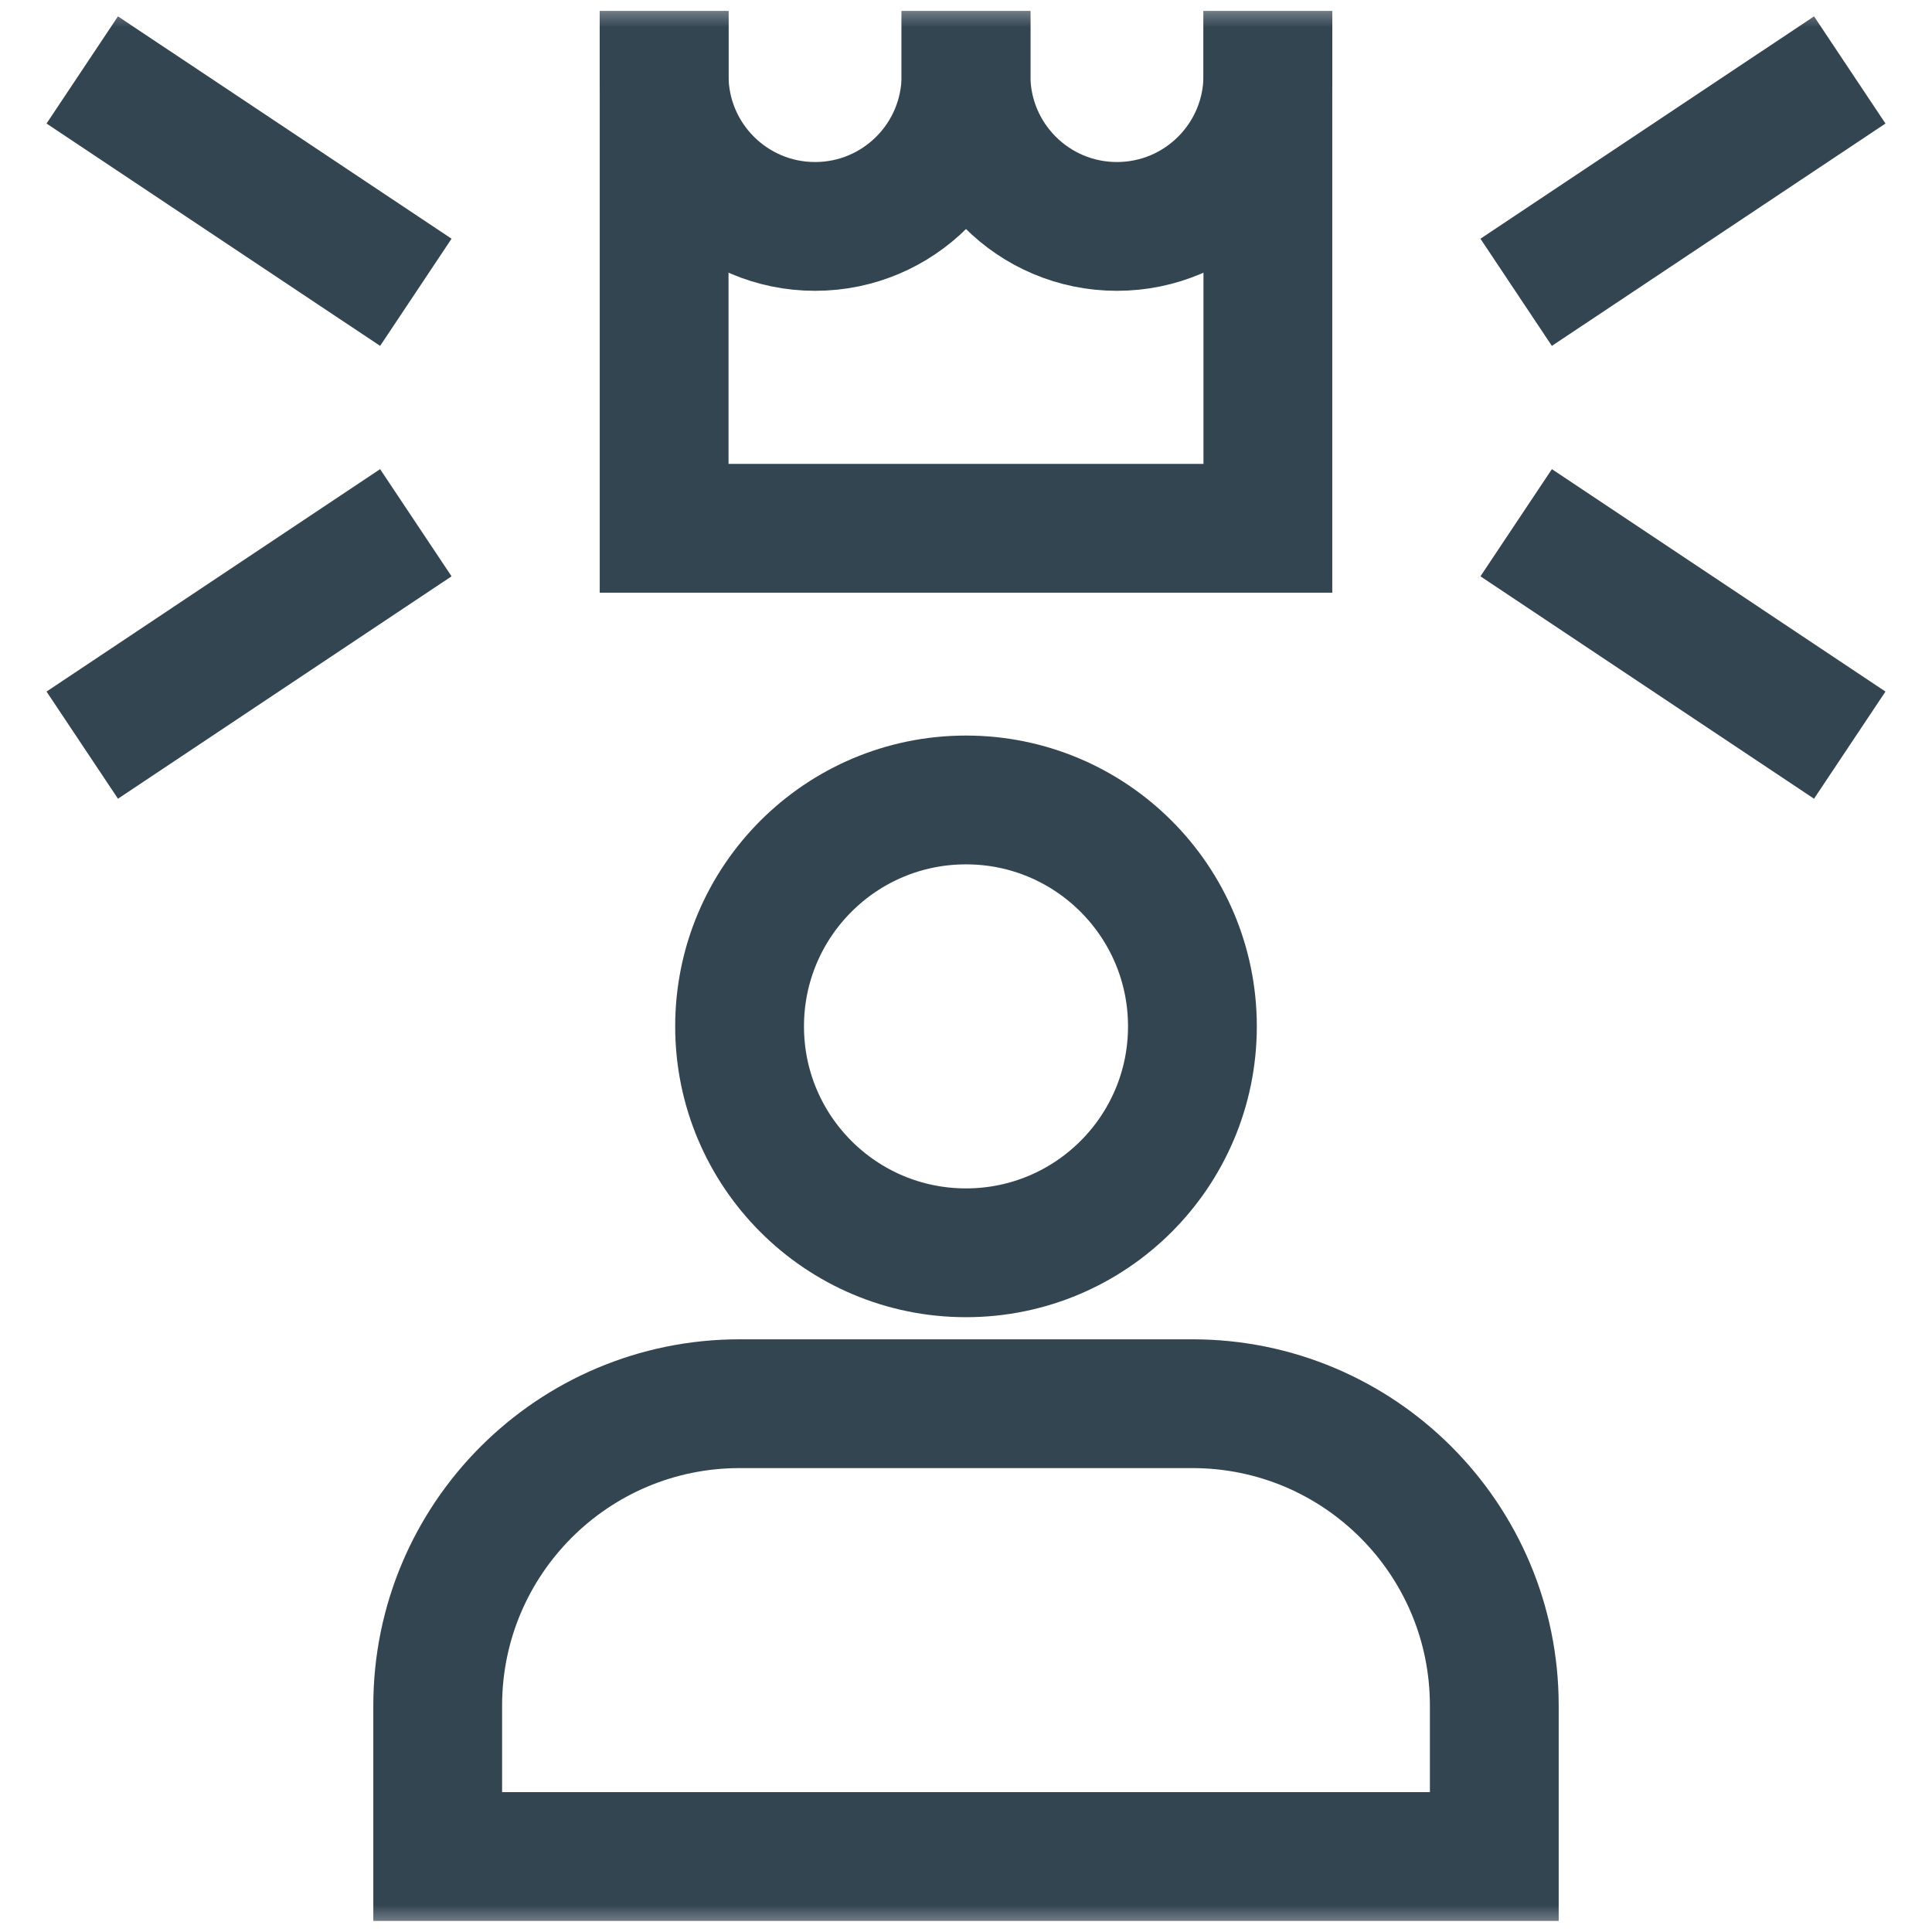<svg width="36" height="36" viewBox="0 0 36 36" fill="none" xmlns="http://www.w3.org/2000/svg" role="img">
<title>Vip</title>
<mask id="mask0_115_12319" style="mask-type:luminance" maskUnits="userSpaceOnUse" x="0" y="0" width="36" height="36">
<path d="M0 3.8147e-06H36V36H0V3.8147e-06Z" fill="white"/>
</mask>
<g mask="url(#mask0_115_12319)">
<path d="M27.844 34.594H8.156V31.781C8.156 28.675 10.675 26.156 13.781 26.156H22.219C25.325 26.156 27.844 28.675 27.844 31.781V34.594Z" stroke="#344552" stroke-width="2.4" stroke-miterlimit="10"/>
<path d="M22.219 19.125C22.219 21.455 20.33 23.344 18 23.344C15.67 23.344 13.781 21.455 13.781 19.125C13.781 16.795 15.67 14.906 18 14.906C20.33 14.906 22.219 16.795 22.219 19.125Z" stroke="#344552" stroke-width="2.4" stroke-miterlimit="10"/>
<path d="M18 1.406C18 2.96 16.741 4.219 15.188 4.219C13.634 4.219 12.375 2.96 12.375 1.406" stroke="#344552" stroke-width="2.4" stroke-miterlimit="10" stroke-linecap="square"/>
<path d="M23.625 1.406C23.625 2.96 22.366 4.219 20.812 4.219C19.259 4.219 18 2.96 18 1.406" stroke="#344552" stroke-width="2.4" stroke-miterlimit="10" stroke-linecap="square"/>
<path d="M23.625 1.406V9.844H12.375V1.406" stroke="#344552" stroke-width="2.4" stroke-miterlimit="10" stroke-linecap="square"/>
<path d="M29.25 4.781L33.469 1.969" stroke="#344552" stroke-width="2.4" stroke-miterlimit="10" stroke-linecap="square"/>
<path d="M6.75 4.781L2.531 1.969" stroke="#344552" stroke-width="2.4" stroke-miterlimit="10" stroke-linecap="square"/>
<path d="M29.25 10.406L33.469 13.219" stroke="#344552" stroke-width="2.4" stroke-miterlimit="10" stroke-linecap="square"/>
<path d="M6.75 10.406L2.531 13.219" stroke="#344552" stroke-width="2.4" stroke-miterlimit="10" stroke-linecap="square"/>
</g>
</svg>

